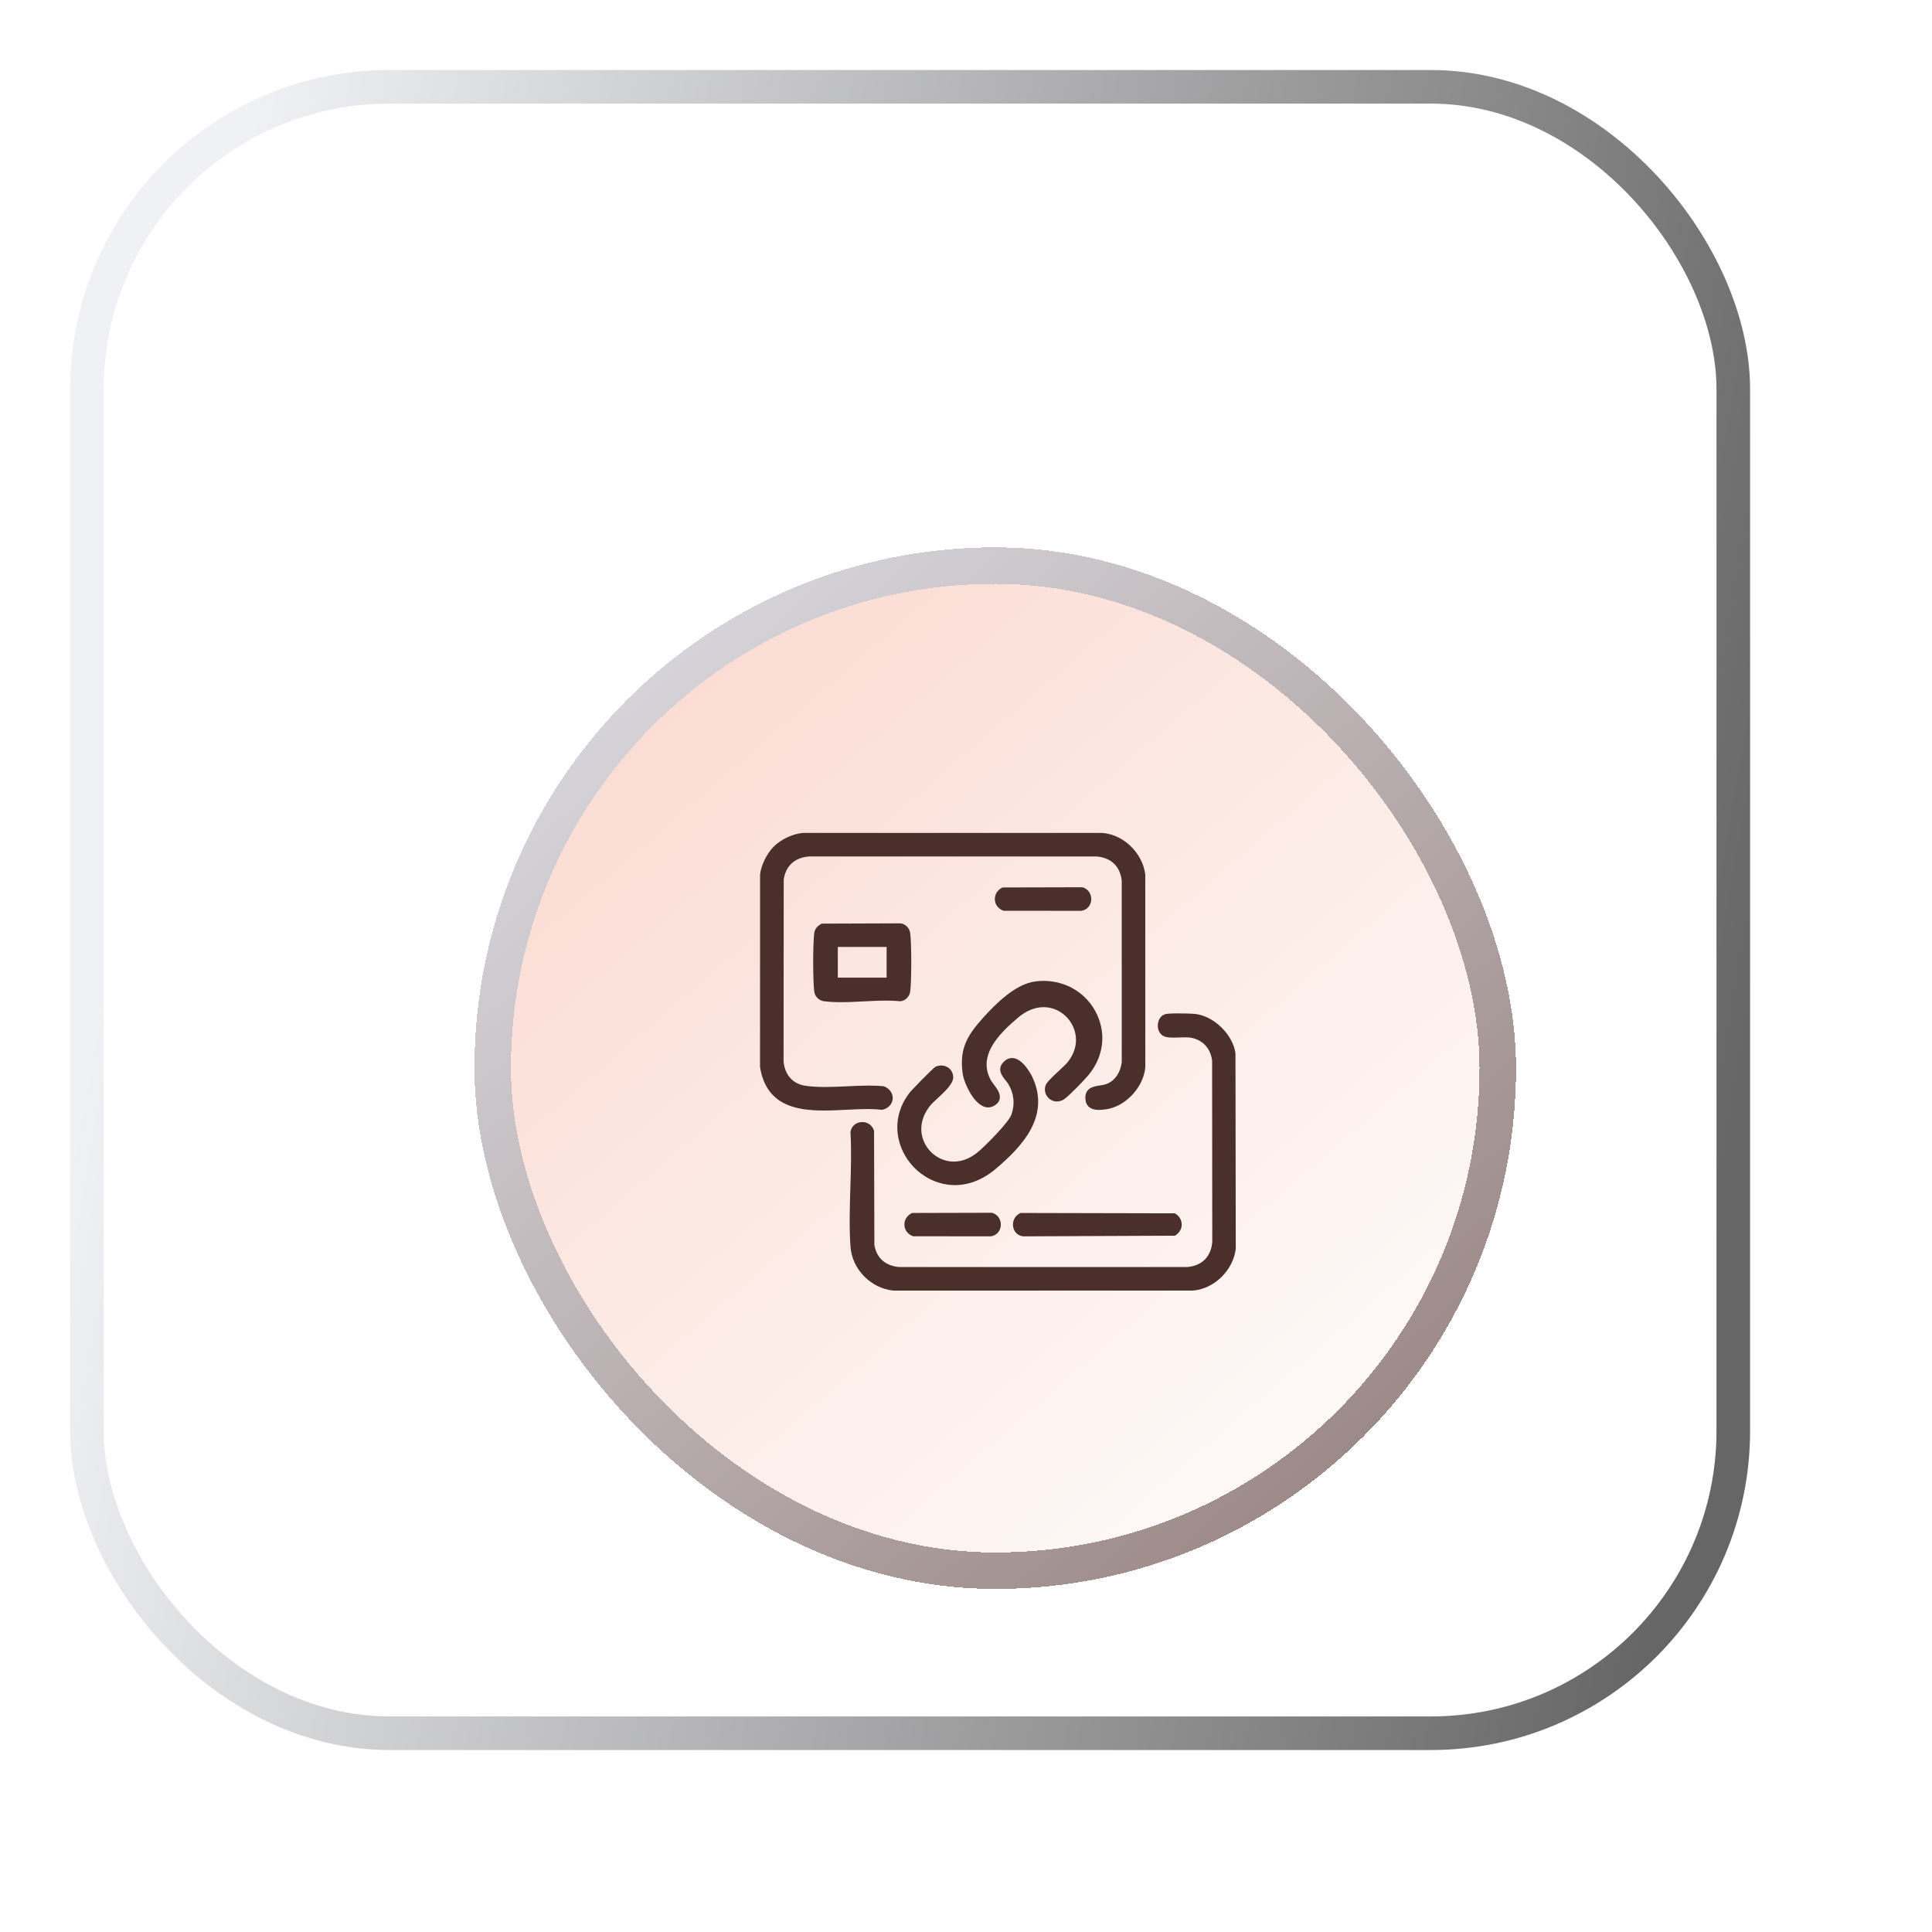 <svg width="115" height="115" viewBox="0 0 115 115" fill="none" xmlns="http://www.w3.org/2000/svg">
<rect x="5.172" y="5.168" width="98" height="98" rx="18" fill="white" stroke="url(#paint0_linear_803_4534)" stroke-width="2"/>
<g filter="url(#filter0_dddddd_803_4534)">
<rect x="23.172" y="23.168" width="62" height="62" rx="31" fill="url(#paint1_linear_803_4534)" fill-opacity="0.5" shape-rendering="crispEdges"/>
<rect x="24.258" y="24.254" width="59.828" height="59.828" rx="29.914" stroke="url(#paint2_linear_803_4534)" stroke-width="2.172" shape-rendering="crispEdges"/>
<path d="M43.982 56.69C42.31 56.69 40.55 56.384 40.174 54.12L40.172 54.106L40.175 42.646L40.176 42.638C40.229 42.102 40.577 41.39 40.986 40.982C41.414 40.553 42.122 40.219 42.709 40.169L42.715 40.168H60.562L60.569 40.169C61.822 40.276 62.935 41.359 63.102 42.633L63.103 42.644L63.106 54.099L63.105 54.105C63.063 54.66 62.791 55.249 62.359 55.723C61.92 56.205 61.372 56.52 60.818 56.609C60.69 56.629 60.522 56.653 60.354 56.653C59.742 56.653 59.577 56.332 59.546 56.063C59.465 55.348 60 55.263 60.39 55.201C60.538 55.178 60.69 55.154 60.815 55.103C61.302 54.907 61.625 54.436 61.702 53.811V43C61.601 42.153 61.073 41.645 60.212 41.569H43.066C42.228 41.643 41.702 42.13 41.582 42.942L41.573 53.751C41.634 54.55 42.11 55.096 42.847 55.212C43.182 55.264 43.57 55.29 44.036 55.29C44.462 55.29 44.912 55.269 45.347 55.249C45.783 55.228 46.234 55.207 46.664 55.207C46.983 55.207 47.262 55.219 47.515 55.242L47.539 55.245L47.561 55.254C47.892 55.388 48.091 55.678 48.068 55.993C48.045 56.304 47.813 56.558 47.476 56.64L47.448 56.647L47.419 56.644C47.179 56.616 46.907 56.602 46.587 56.602C46.185 56.602 45.769 56.623 45.328 56.645C44.885 56.667 44.427 56.69 43.982 56.69L43.982 56.69Z" fill="#4B2F2B"/>
<path d="M41.102 41.096C41.498 40.701 42.164 40.378 42.724 40.33H60.557C61.749 40.433 62.789 41.48 62.943 42.654L62.946 54.093C62.862 55.179 61.868 56.276 60.794 56.449C60.39 56.514 59.77 56.575 59.709 56.044C59.621 55.264 60.377 55.456 60.877 55.254C61.478 55.011 61.792 54.443 61.866 53.821V42.991C61.758 42.049 61.162 41.487 60.221 41.407H43.061C42.147 41.485 41.552 42.017 41.422 42.93L41.412 53.757C41.474 54.593 41.98 55.239 42.824 55.372C44.241 55.595 46.043 55.267 47.502 55.404C48.081 55.639 48.028 56.339 47.44 56.482C44.948 56.194 40.919 57.601 40.336 54.093L40.339 42.654C40.39 42.136 40.736 41.462 41.102 41.096Z" fill="#4B2F2B"/>
<path d="M48.099 67.408L48.091 67.407C47.447 67.338 46.834 67.035 46.363 66.555C45.89 66.071 45.604 65.448 45.557 64.802C45.475 63.656 45.513 62.443 45.549 61.27C45.583 60.184 45.618 59.061 45.557 57.998L45.556 57.983L45.558 57.968C45.604 57.62 45.891 57.377 46.256 57.377C46.581 57.377 46.854 57.574 46.952 57.877L46.959 57.901L46.978 64.689C47.108 65.467 47.63 65.934 48.451 66.007H65.598C66.483 65.929 67.012 65.399 67.091 64.514L67.081 53.705C66.976 52.939 66.464 52.429 65.711 52.342C65.659 52.336 65.593 52.333 65.508 52.333C65.406 52.333 65.294 52.337 65.174 52.341C65.048 52.346 64.918 52.35 64.793 52.35C64.484 52.35 64.298 52.321 64.174 52.251C63.945 52.122 63.819 51.843 63.854 51.54C63.887 51.248 64.055 51.024 64.293 50.955C64.331 50.944 64.449 50.909 65.081 50.909C65.481 50.909 65.922 50.924 66.085 50.943C66.612 51.004 67.178 51.296 67.636 51.744C68.095 52.193 68.399 52.753 68.47 53.279L68.472 53.29L68.489 64.932L68.487 64.943C68.32 66.217 67.208 67.299 65.955 67.407L65.948 67.408H48.099Z" fill="#4B2F2B"/>
<path d="M53.752 56.504C52.934 56.504 52.304 55.014 52.234 54.498C52.038 53.042 52.464 52.271 53.433 51.189C54.213 50.32 55.387 49.147 56.582 49.003C56.739 48.984 56.896 48.975 57.051 48.975C58.428 48.975 59.643 49.734 60.222 50.957C60.788 52.154 60.607 53.502 59.736 54.564C59.49 54.864 58.586 55.799 58.29 56.006C58.154 56.102 58 56.153 57.846 56.153C57.619 56.153 57.402 56.042 57.266 55.855C57.13 55.67 57.093 55.437 57.163 55.215C57.225 55.022 57.512 54.745 57.978 54.311C58.188 54.116 58.387 53.931 58.475 53.821C59.013 53.154 59.126 52.364 58.786 51.654C58.462 50.976 57.781 50.538 57.051 50.538C56.538 50.538 56.016 50.75 55.542 51.151C54.982 51.625 54.359 52.197 53.986 52.846C53.572 53.566 53.55 54.237 53.919 54.899C53.955 54.962 54.016 55.043 54.081 55.129C54.269 55.377 54.502 55.686 54.438 55.997C54.403 56.164 54.289 56.303 54.098 56.41C53.988 56.473 53.871 56.504 53.752 56.504L53.752 56.504Z" fill="#4B2F2B"/>
<path d="M51.772 61.13C50.485 61.13 49.274 60.352 48.686 59.147C48.419 58.599 48.305 58 48.355 57.414C48.412 56.768 48.659 56.16 49.091 55.607C49.161 55.517 50.473 54.146 50.635 54.077C50.74 54.033 50.849 54.01 50.958 54.01C51.355 54.01 51.654 54.296 51.672 54.691C51.688 55.085 51.185 55.551 50.74 55.962C50.569 56.12 50.407 56.27 50.318 56.379C49.748 57.074 49.616 57.884 49.956 58.603C50.28 59.287 50.968 59.73 51.709 59.73H51.709C52.194 59.73 52.682 59.54 53.119 59.181C53.6 58.785 54.962 57.406 55.132 56.94C55.358 56.324 55.291 55.672 54.945 55.104C54.909 55.045 54.855 54.978 54.797 54.907C54.583 54.644 54.224 54.204 54.713 53.757C54.851 53.63 55.005 53.566 55.169 53.566C55.816 53.566 56.317 54.567 56.372 54.681C56.87 55.716 56.845 56.765 56.295 57.798C55.785 58.755 54.907 59.566 54.198 60.166C53.454 60.797 52.615 61.13 51.772 61.13H51.772Z" fill="#4B2F2B"/>
<path d="M44.984 50.242C44.597 50.242 44.267 50.224 43.976 50.185C43.676 50.145 43.439 49.908 43.399 49.608C43.315 48.975 43.315 46.762 43.399 46.127C43.437 45.846 43.621 45.698 43.795 45.59L43.834 45.566L48.519 45.549L48.526 45.549C48.818 45.575 49.07 45.823 49.11 46.127C49.195 46.761 49.195 48.973 49.11 49.608C49.069 49.913 48.818 50.162 48.525 50.186L48.51 50.187L48.495 50.185C48.251 50.16 47.981 50.148 47.668 50.148C47.235 50.148 46.775 50.172 46.33 50.195C45.883 50.218 45.421 50.242 44.984 50.242L44.984 50.242ZM47.707 48.782V46.953H44.802V48.782H47.707Z" fill="#4B2F2B"/>
<path d="M55.816 64.178C55.51 64.138 55.282 63.91 55.236 63.597C55.185 63.26 55.353 62.941 55.653 62.804L55.685 62.789L64.869 62.81L64.909 62.837C65.139 62.986 65.271 63.219 65.272 63.475C65.272 63.731 65.14 63.964 64.909 64.114L64.869 64.141L55.827 64.18L55.816 64.178L55.816 64.178Z" fill="#4B2F2B"/>
<path d="M54.672 44.799L54.645 44.789C54.358 44.685 54.169 44.441 54.15 44.15C54.131 43.85 54.292 43.575 54.571 43.431L54.606 43.413L59.364 43.401L59.388 43.408C59.767 43.529 59.911 43.879 59.885 44.172C59.856 44.507 59.62 44.76 59.298 44.803L59.288 44.804L54.672 44.799Z" fill="#4B2F2B"/>
<path d="M49.289 64.175L49.262 64.165C48.975 64.061 48.786 63.816 48.767 63.526C48.748 63.226 48.909 62.951 49.188 62.807L49.223 62.789L53.981 62.777L54.005 62.784C54.385 62.904 54.528 63.254 54.503 63.548C54.473 63.882 54.237 64.135 53.916 64.178L53.905 64.18L49.289 64.175Z" fill="#4B2F2B"/>
</g>
<defs>
<filter id="filter0_dddddd_803_4534" x="0.004" y="-2.96235e-05" width="114.128" height="114.128" filterUnits="userSpaceOnUse" color-interpolation-filters="sRGB">
<feFlood flood-opacity="0" result="BackgroundImageFix"/>
<feColorMatrix in="SourceAlpha" type="matrix" values="0 0 0 0 0 0 0 0 0 0 0 0 0 0 0 0 0 0 127 0" result="hardAlpha"/>
<feOffset dx="-0.724" dy="-0.724"/>
<feGaussianBlur stdDeviation="11.222"/>
<feComposite in2="hardAlpha" operator="out"/>
<feColorMatrix type="matrix" values="0 0 0 0 1 0 0 0 0 1 0 0 0 0 1 0 0 0 1 0"/>
<feBlend mode="normal" in2="BackgroundImageFix" result="effect1_dropShadow_803_4534"/>
<feColorMatrix in="SourceAlpha" type="matrix" values="0 0 0 0 0 0 0 0 0 0 0 0 0 0 0 0 0 0 127 0" result="hardAlpha"/>
<feOffset dx="0.724" dy="0.724"/>
<feGaussianBlur stdDeviation="7.602"/>
<feComposite in2="hardAlpha" operator="out"/>
<feColorMatrix type="matrix" values="0 0 0 0 0.829 0 0 0 0 0.842 0 0 0 0 0.904 0 0 0 1 0"/>
<feBlend mode="normal" in2="effect1_dropShadow_803_4534" result="effect2_dropShadow_803_4534"/>
<feColorMatrix in="SourceAlpha" type="matrix" values="0 0 0 0 0 0 0 0 0 0 0 0 0 0 0 0 0 0 127 0" result="hardAlpha"/>
<feOffset dx="7.24" dy="7.24"/>
<feGaussianBlur stdDeviation="10.86"/>
<feComposite in2="hardAlpha" operator="out"/>
<feColorMatrix type="matrix" values="0 0 0 0 0.816 0 0 0 0 0.827 0 0 0 0 0.884 0 0 0 1 0"/>
<feBlend mode="normal" in2="effect2_dropShadow_803_4534" result="effect3_dropShadow_803_4534"/>
<feColorMatrix in="SourceAlpha" type="matrix" values="0 0 0 0 0 0 0 0 0 0 0 0 0 0 0 0 0 0 127 0" result="hardAlpha"/>
<feOffset dx="-3.62" dy="-2.896"/>
<feGaussianBlur stdDeviation="5.43"/>
<feComposite in2="hardAlpha" operator="out"/>
<feColorMatrix type="matrix" values="0 0 0 0 1 0 0 0 0 1 0 0 0 0 1 0 0 0 0.75 0"/>
<feBlend mode="normal" in2="effect3_dropShadow_803_4534" result="effect4_dropShadow_803_4534"/>
<feColorMatrix in="SourceAlpha" type="matrix" values="0 0 0 0 0 0 0 0 0 0 0 0 0 0 0 0 0 0 127 0" result="hardAlpha"/>
<feOffset dx="0.724" dy="3.62"/>
<feGaussianBlur stdDeviation="5.068"/>
<feComposite in2="hardAlpha" operator="out"/>
<feColorMatrix type="matrix" values="0 0 0 0 0 0 0 0 0 0 0 0 0 0 0 0 0 0 0.37 0"/>
<feBlend mode="overlay" in2="effect4_dropShadow_803_4534" result="effect5_dropShadow_803_4534"/>
<feColorMatrix in="SourceAlpha" type="matrix" values="0 0 0 0 0 0 0 0 0 0 0 0 0 0 0 0 0 0 127 0" result="hardAlpha"/>
<feOffset dx="0.724" dy="1.448"/>
<feGaussianBlur stdDeviation="2.896"/>
<feComposite in2="hardAlpha" operator="out"/>
<feColorMatrix type="matrix" values="0 0 0 0 0 0 0 0 0 0 0 0 0 0 0 0 0 0 0.36 0"/>
<feBlend mode="overlay" in2="effect5_dropShadow_803_4534" result="effect6_dropShadow_803_4534"/>
<feBlend mode="normal" in="SourceGraphic" in2="effect6_dropShadow_803_4534" result="shape"/>
</filter>
<linearGradient id="paint0_linear_803_4534" x1="13.395" y1="16.506" x2="109.612" y2="33.361" gradientUnits="userSpaceOnUse">
<stop stop-color="#F0F1F4"/>
<stop offset="1" stop-color="#666666"/>
</linearGradient>
<linearGradient id="paint1_linear_803_4534" x1="83.077" y1="85.168" x2="26.523" y2="19.817" gradientUnits="userSpaceOnUse">
<stop stop-color="white"/>
<stop offset="1" stop-color="#F6AE99"/>
</linearGradient>
<linearGradient id="paint2_linear_803_4534" x1="111.522" y1="117.551" x2="26.104" y2="23.168" gradientUnits="userSpaceOnUse">
<stop stop-color="#6B4B42"/>
<stop offset="1" stop-color="#DFE0E7"/>
</linearGradient>
</defs>
</svg>

